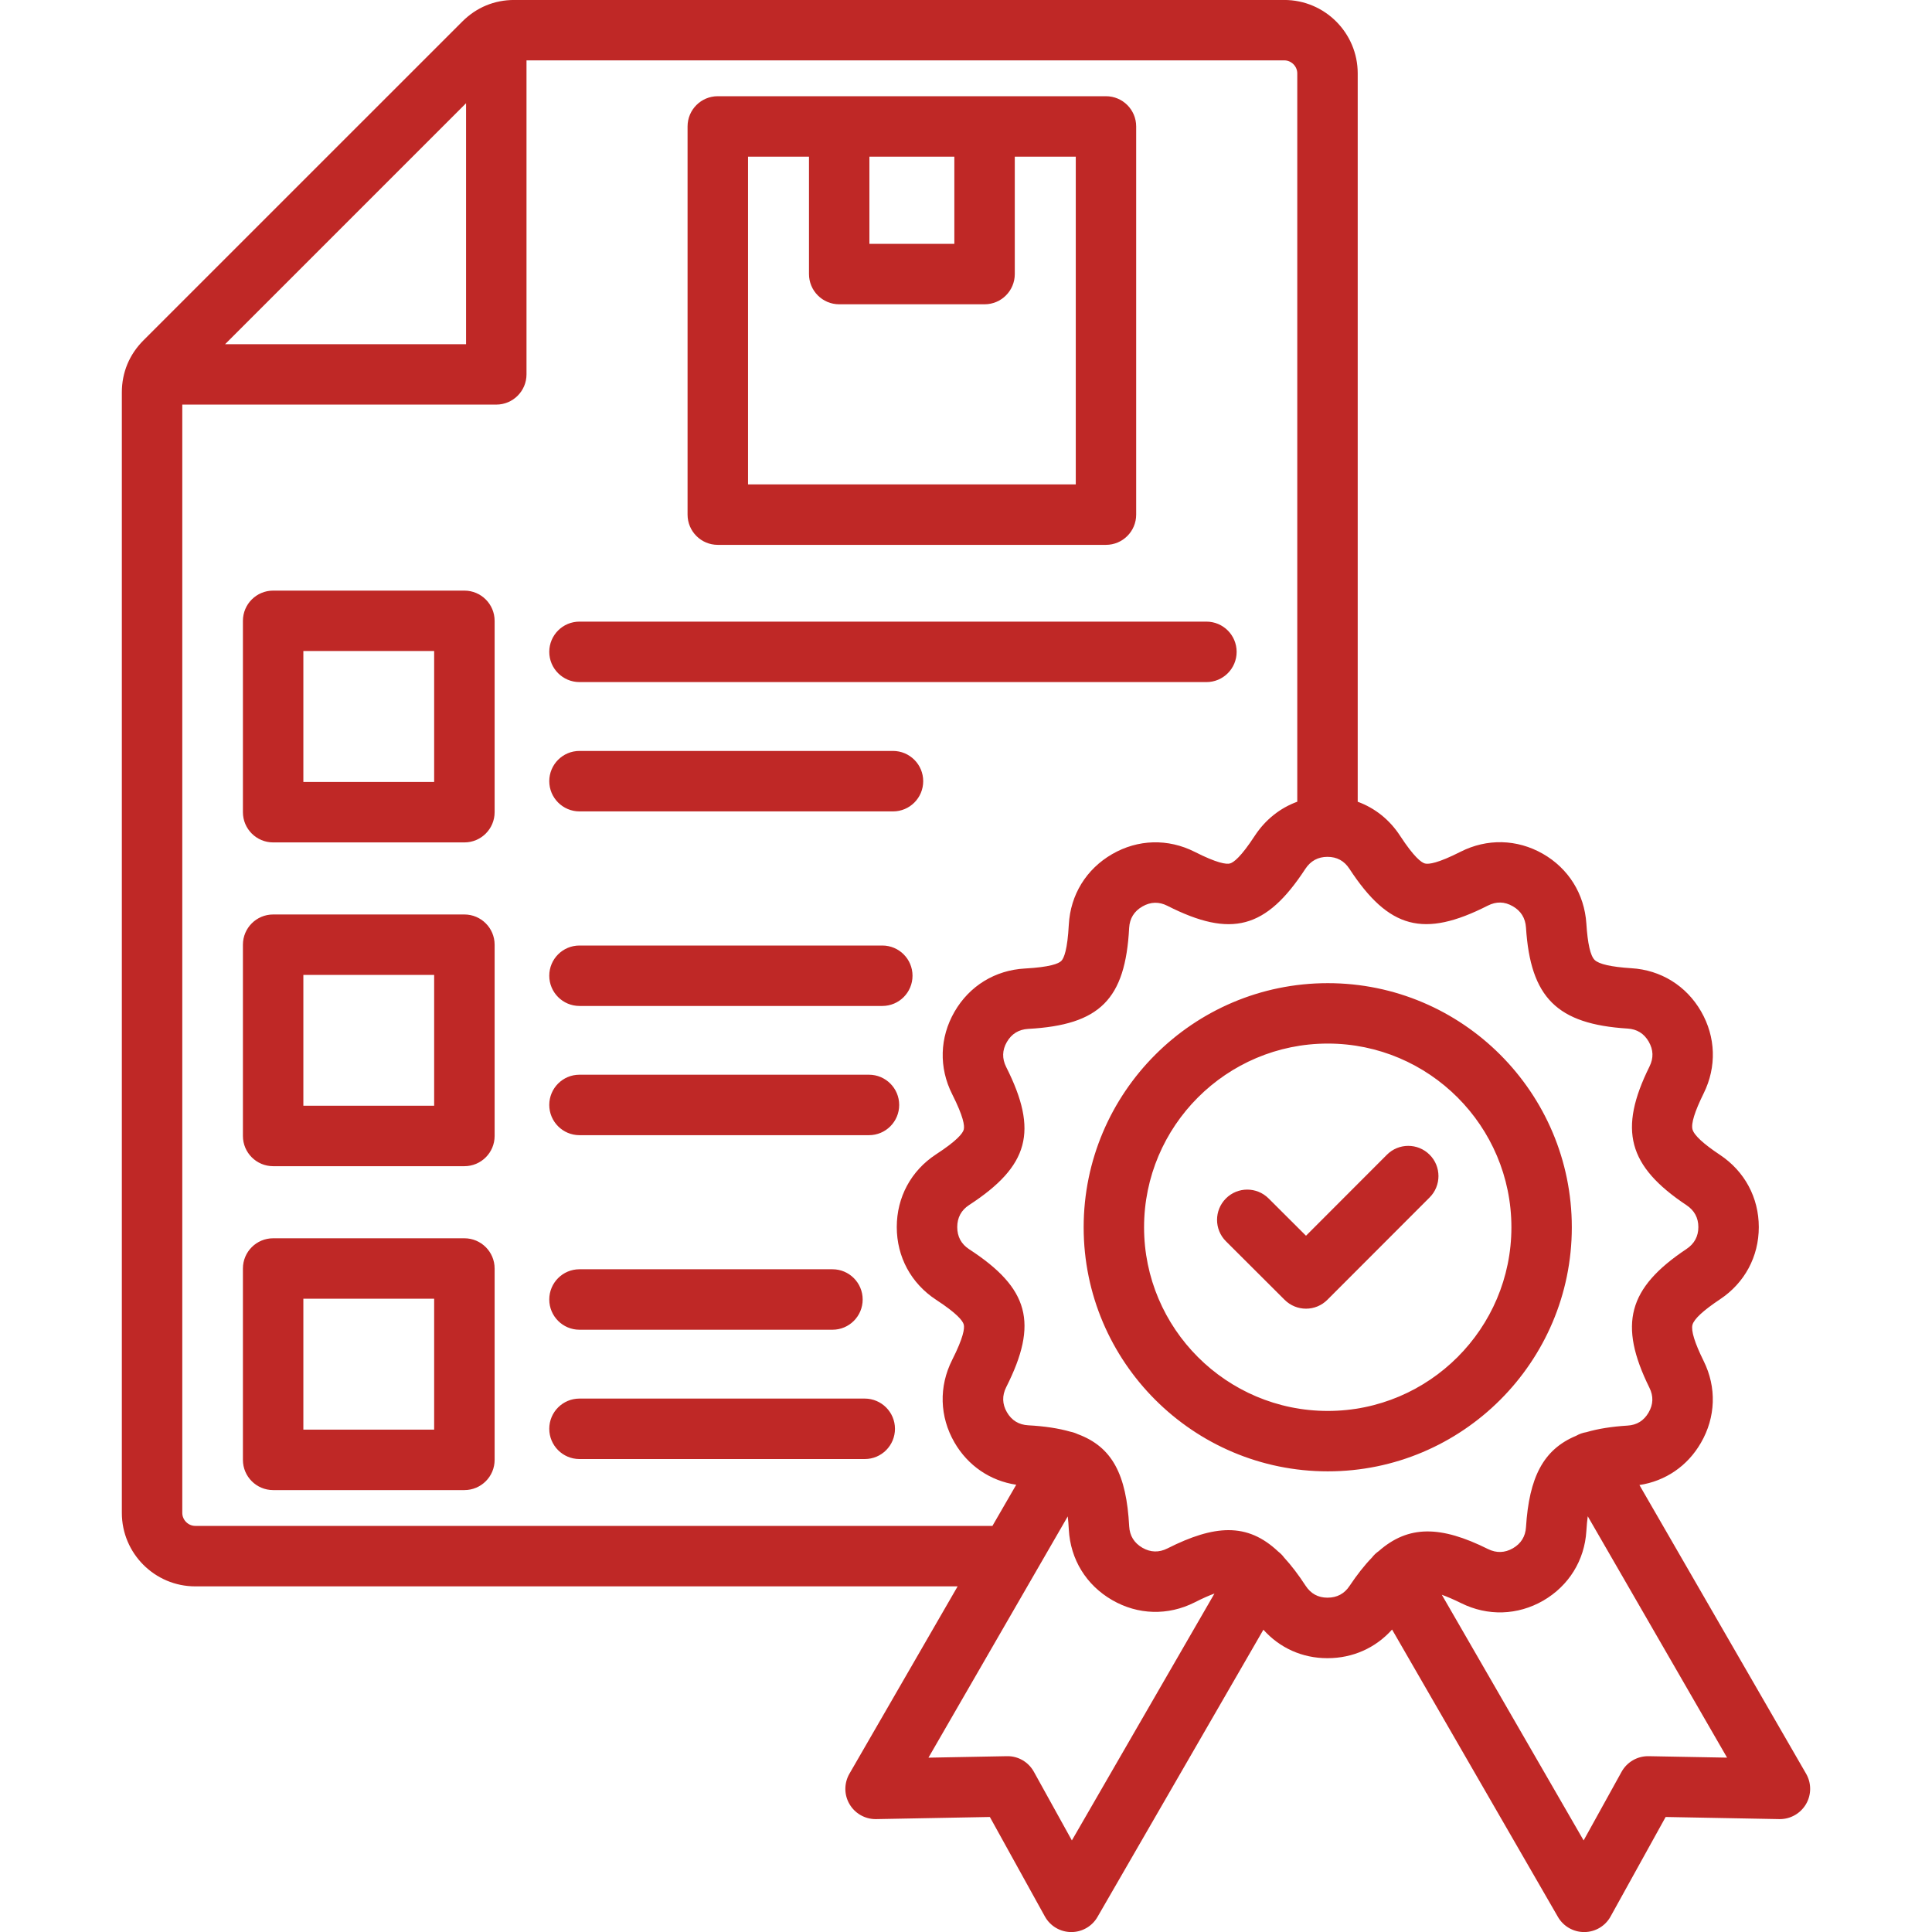 <?xml version="1.0" encoding="UTF-8"?> <svg xmlns="http://www.w3.org/2000/svg" width="60" height="60" viewBox="0 0 60 60" fill="none"><g clip-path="url(#clip0_13_73)"><path d="M22.291 16.921H34.346C34.864 16.921 35.285 16.501 35.285 15.982V3.927C35.285 3.409 34.866 2.988 34.346 2.988H22.291C21.773 2.988 21.353 3.408 21.353 3.927V15.982C21.353 16.5 21.773 16.921 22.291 16.921ZM27 4.866H29.638V7.573H27V4.866ZM23.23 4.866H25.124V8.511C25.124 9.029 25.543 9.45 26.062 9.45H30.576C31.095 9.45 31.515 9.03 31.515 8.511V4.866H33.409V15.043H23.231V4.866H23.23ZM14.422 18.342H8.483C7.965 18.342 7.544 18.762 7.544 19.281V25.223C7.544 25.741 7.964 26.162 8.483 26.162H14.422C14.94 26.162 15.361 25.742 15.361 25.223V19.281C15.361 18.762 14.94 18.342 14.422 18.342ZM13.483 24.285H9.421V20.218H13.483V24.285ZM17.058 20.244C17.058 19.726 17.477 19.305 17.996 19.305H37.466C37.984 19.305 38.405 19.725 38.405 20.244C38.405 20.763 37.985 21.183 37.466 21.183H17.996C17.479 21.182 17.058 20.762 17.058 20.244ZM17.058 24.26C17.058 23.742 17.477 23.321 17.996 23.321H27.732C28.25 23.321 28.671 23.741 28.671 24.26C28.671 24.779 28.252 25.199 27.732 25.199H17.996C17.479 25.198 17.058 24.778 17.058 24.26ZM14.422 28.4H8.483C7.965 28.4 7.544 28.82 7.544 29.339V35.278C7.544 35.796 7.964 36.217 8.483 36.217H14.422C14.94 36.217 15.361 35.797 15.361 35.278V29.339C15.361 28.821 14.94 28.4 14.422 28.4ZM13.483 34.339H9.421V30.276H13.483V34.339ZM14.422 38.456H8.483C7.965 38.456 7.544 38.876 7.544 39.395V45.337C7.544 45.855 7.964 46.276 8.483 46.276H14.422C14.94 46.276 15.361 45.857 15.361 45.337V39.395C15.361 38.876 14.94 38.456 14.422 38.456ZM13.483 44.399H9.421V40.332H13.483V44.399ZM17.058 30.302C17.058 29.784 17.477 29.364 17.996 29.364H27.401C27.919 29.364 28.339 29.783 28.339 30.302C28.339 30.821 27.92 31.241 27.401 31.241H17.996C17.479 31.241 17.058 30.82 17.058 30.302ZM17.058 34.315C17.058 33.797 17.477 33.376 17.996 33.376H26.986C27.504 33.376 27.925 33.796 27.925 34.315C27.925 34.834 27.505 35.254 26.986 35.254H17.996C17.479 35.254 17.058 34.833 17.058 34.315ZM17.058 40.357C17.058 39.839 17.477 39.418 17.996 39.418H25.853C26.371 39.418 26.791 39.838 26.791 40.357C26.791 40.876 26.372 41.296 25.853 41.296H17.996C17.479 41.296 17.058 40.876 17.058 40.357ZM27.794 44.373C27.794 44.891 27.375 45.312 26.856 45.312H17.996C17.479 45.312 17.058 44.892 17.058 44.373C17.058 43.854 17.477 43.434 17.996 43.434H26.856C27.374 43.435 27.794 43.855 27.794 44.373ZM56.091 55.086L50.914 46.119C51.722 45.996 52.408 45.529 52.823 44.809C53.285 44.014 53.316 43.086 52.907 42.264C52.629 41.701 52.513 41.324 52.561 41.143C52.609 40.964 52.897 40.697 53.415 40.352C54.182 39.843 54.621 39.025 54.621 38.109C54.621 37.194 54.182 36.376 53.416 35.866C52.897 35.521 52.61 35.254 52.562 35.074C52.514 34.894 52.631 34.517 52.91 33.953C53.316 33.131 53.286 32.205 52.829 31.411C52.37 30.614 51.58 30.124 50.664 30.069C50.038 30.029 49.654 29.942 49.522 29.811C49.391 29.681 49.305 29.302 49.266 28.684V28.683C49.205 27.762 48.712 26.971 47.913 26.514C47.112 26.058 46.181 26.035 45.357 26.453C44.655 26.809 44.37 26.846 44.254 26.817C44.139 26.787 43.91 26.612 43.482 25.958C43.157 25.457 42.698 25.093 42.165 24.899V2.279C42.165 1.022 41.142 -0.001 39.885 -0.001H15.97C15.353 -0.001 14.795 0.231 14.357 0.669L4.454 10.571C4.016 11.01 3.784 11.568 3.784 12.185V46.985C3.784 48.242 4.807 49.266 6.064 49.266H29.74L26.379 55.086C26.296 55.23 26.253 55.394 26.253 55.56C26.254 55.726 26.299 55.889 26.384 56.032C26.467 56.173 26.585 56.289 26.727 56.37C26.868 56.451 27.029 56.494 27.192 56.494H27.21L30.741 56.428L32.45 59.518C32.614 59.815 32.925 59.999 33.263 60.002H33.271C33.606 60.002 33.915 59.824 34.083 59.533L39.236 50.612C39.741 51.178 40.444 51.496 41.217 51.496H41.232C42.013 51.496 42.722 51.177 43.232 50.607L48.384 59.533C48.552 59.824 48.862 60.002 49.198 60.002H49.206C49.544 59.999 49.855 59.815 50.018 59.518L51.728 56.428L55.258 56.494H55.276C55.608 56.494 55.915 56.318 56.085 56.032C56.17 55.889 56.215 55.726 56.216 55.56C56.217 55.394 56.174 55.23 56.091 55.086ZM14.474 3.206V10.689H6.991L14.474 3.206ZM6.064 47.388C5.845 47.388 5.661 47.203 5.661 46.985V12.565H15.412C15.93 12.565 16.351 12.145 16.351 11.626V1.875H39.885C40.104 1.875 40.288 2.06 40.288 2.278V24.898C39.756 25.092 39.298 25.454 38.969 25.955C38.541 26.611 38.313 26.784 38.198 26.816C38.084 26.846 37.801 26.809 37.103 26.455C36.275 26.037 35.34 26.062 34.538 26.526C33.733 26.992 33.244 27.789 33.193 28.713C33.151 29.495 33.043 29.759 32.959 29.843C32.876 29.926 32.611 30.035 31.83 30.078C30.905 30.129 30.108 30.617 29.644 31.419C29.18 32.222 29.154 33.156 29.571 33.982C29.924 34.682 29.961 34.965 29.93 35.081C29.899 35.196 29.725 35.423 29.067 35.851C28.294 36.358 27.85 37.181 27.85 38.107C27.85 39.033 28.294 39.855 29.07 40.365C29.725 40.792 29.899 41.019 29.93 41.134C29.96 41.249 29.924 41.533 29.571 42.232C29.153 43.059 29.178 43.995 29.642 44.797C30.061 45.52 30.751 45.988 31.56 46.11L30.821 47.388H6.064ZM33.288 57.156L32.108 55.024C31.939 54.719 31.618 54.531 31.269 54.54L28.834 54.586L33.16 47.093C33.173 47.211 33.185 47.346 33.193 47.504C33.244 48.429 33.733 49.226 34.538 49.691C35.339 50.155 36.274 50.181 37.102 49.763C37.358 49.632 37.559 49.546 37.716 49.489L33.288 57.156ZM41.229 49.617H41.223C40.935 49.617 40.707 49.493 40.547 49.246C40.322 48.901 40.1 48.611 39.879 48.371C39.828 48.302 39.767 48.24 39.697 48.186C39.22 47.736 38.727 47.52 38.153 47.52C37.61 47.52 36.995 47.714 36.255 48.088C35.993 48.22 35.732 48.213 35.478 48.067C35.222 47.918 35.085 47.695 35.068 47.404C34.983 45.794 34.544 44.935 33.466 44.537C33.394 44.503 33.319 44.478 33.242 44.463C32.875 44.357 32.442 44.292 31.933 44.264C31.641 44.248 31.417 44.112 31.27 43.857C31.124 43.603 31.117 43.342 31.249 43.079C32.252 41.091 31.962 40.009 30.098 38.796C29.852 38.636 29.728 38.404 29.728 38.109C29.728 37.815 29.852 37.583 30.096 37.424C31.96 36.209 32.251 35.128 31.248 33.137C31.116 32.875 31.123 32.613 31.269 32.36C31.416 32.106 31.639 31.97 31.933 31.953C34.158 31.83 34.949 31.038 35.067 28.815C35.084 28.523 35.221 28.3 35.477 28.152C35.732 28.005 35.993 27.998 36.253 28.13C38.238 29.137 39.32 28.848 40.539 26.983C40.702 26.736 40.932 26.61 41.225 26.61C41.518 26.61 41.747 26.734 41.908 26.982C43.13 28.848 44.214 29.136 46.203 28.126C46.469 27.991 46.725 27.997 46.98 28.144C47.233 28.288 47.371 28.511 47.391 28.806C47.53 30.983 48.355 31.805 50.546 31.943C50.836 31.96 51.056 32.096 51.202 32.348C51.349 32.605 51.357 32.857 51.227 33.121C50.254 35.086 50.553 36.213 52.376 37.428C52.62 37.59 52.744 37.82 52.744 38.108C52.744 38.396 52.62 38.626 52.375 38.789C50.555 40.002 50.254 41.129 51.224 43.097C51.353 43.357 51.346 43.616 51.198 43.868C51.053 44.12 50.834 44.256 50.545 44.273C50.053 44.304 49.63 44.37 49.268 44.477C49.158 44.495 49.05 44.531 48.948 44.59C48.947 44.59 48.947 44.591 48.946 44.591C47.928 45.015 47.489 45.881 47.391 47.428C47.373 47.716 47.236 47.938 46.985 48.083C46.734 48.228 46.472 48.236 46.211 48.107C44.74 47.374 43.739 47.361 42.818 48.171C42.736 48.228 42.664 48.296 42.606 48.373C42.374 48.611 42.145 48.904 41.913 49.25C41.753 49.494 41.523 49.617 41.229 49.617ZM51.199 54.54H51.182C50.841 54.54 50.526 54.725 50.36 55.024L49.181 57.156L44.777 49.527C44.945 49.587 45.144 49.672 45.379 49.788C46.202 50.196 47.13 50.167 47.927 49.709C48.723 49.246 49.211 48.456 49.266 47.545C49.276 47.375 49.291 47.224 49.309 47.089L53.636 54.585L51.199 54.54ZM48.814 38.115C48.814 33.934 45.415 30.533 41.236 30.533C37.055 30.533 33.654 33.934 33.654 38.115C33.654 42.294 37.055 45.694 41.236 45.694C45.415 45.694 48.814 42.294 48.814 38.115ZM41.236 43.818C38.089 43.818 35.53 41.259 35.53 38.115C35.53 34.969 38.089 32.409 41.236 32.409C44.38 32.409 46.938 34.969 46.938 38.115C46.938 41.259 44.38 43.818 41.236 43.818ZM44.398 35.861C44.764 36.226 44.764 36.821 44.399 37.187L41.223 40.366C41.136 40.454 41.032 40.523 40.918 40.571C40.804 40.618 40.682 40.642 40.559 40.642C40.318 40.642 40.079 40.55 39.895 40.367L38.072 38.548C37.705 38.182 37.705 37.587 38.071 37.22C38.436 36.853 39.03 36.852 39.398 37.219L40.559 38.377L43.071 35.862C43.437 35.494 44.031 35.494 44.398 35.861Z" fill="#BF2826"></path></g><defs><clipPath id="clip0_13_73"><rect width="60" height="60" fill="white"></rect></clipPath></defs></svg> 
